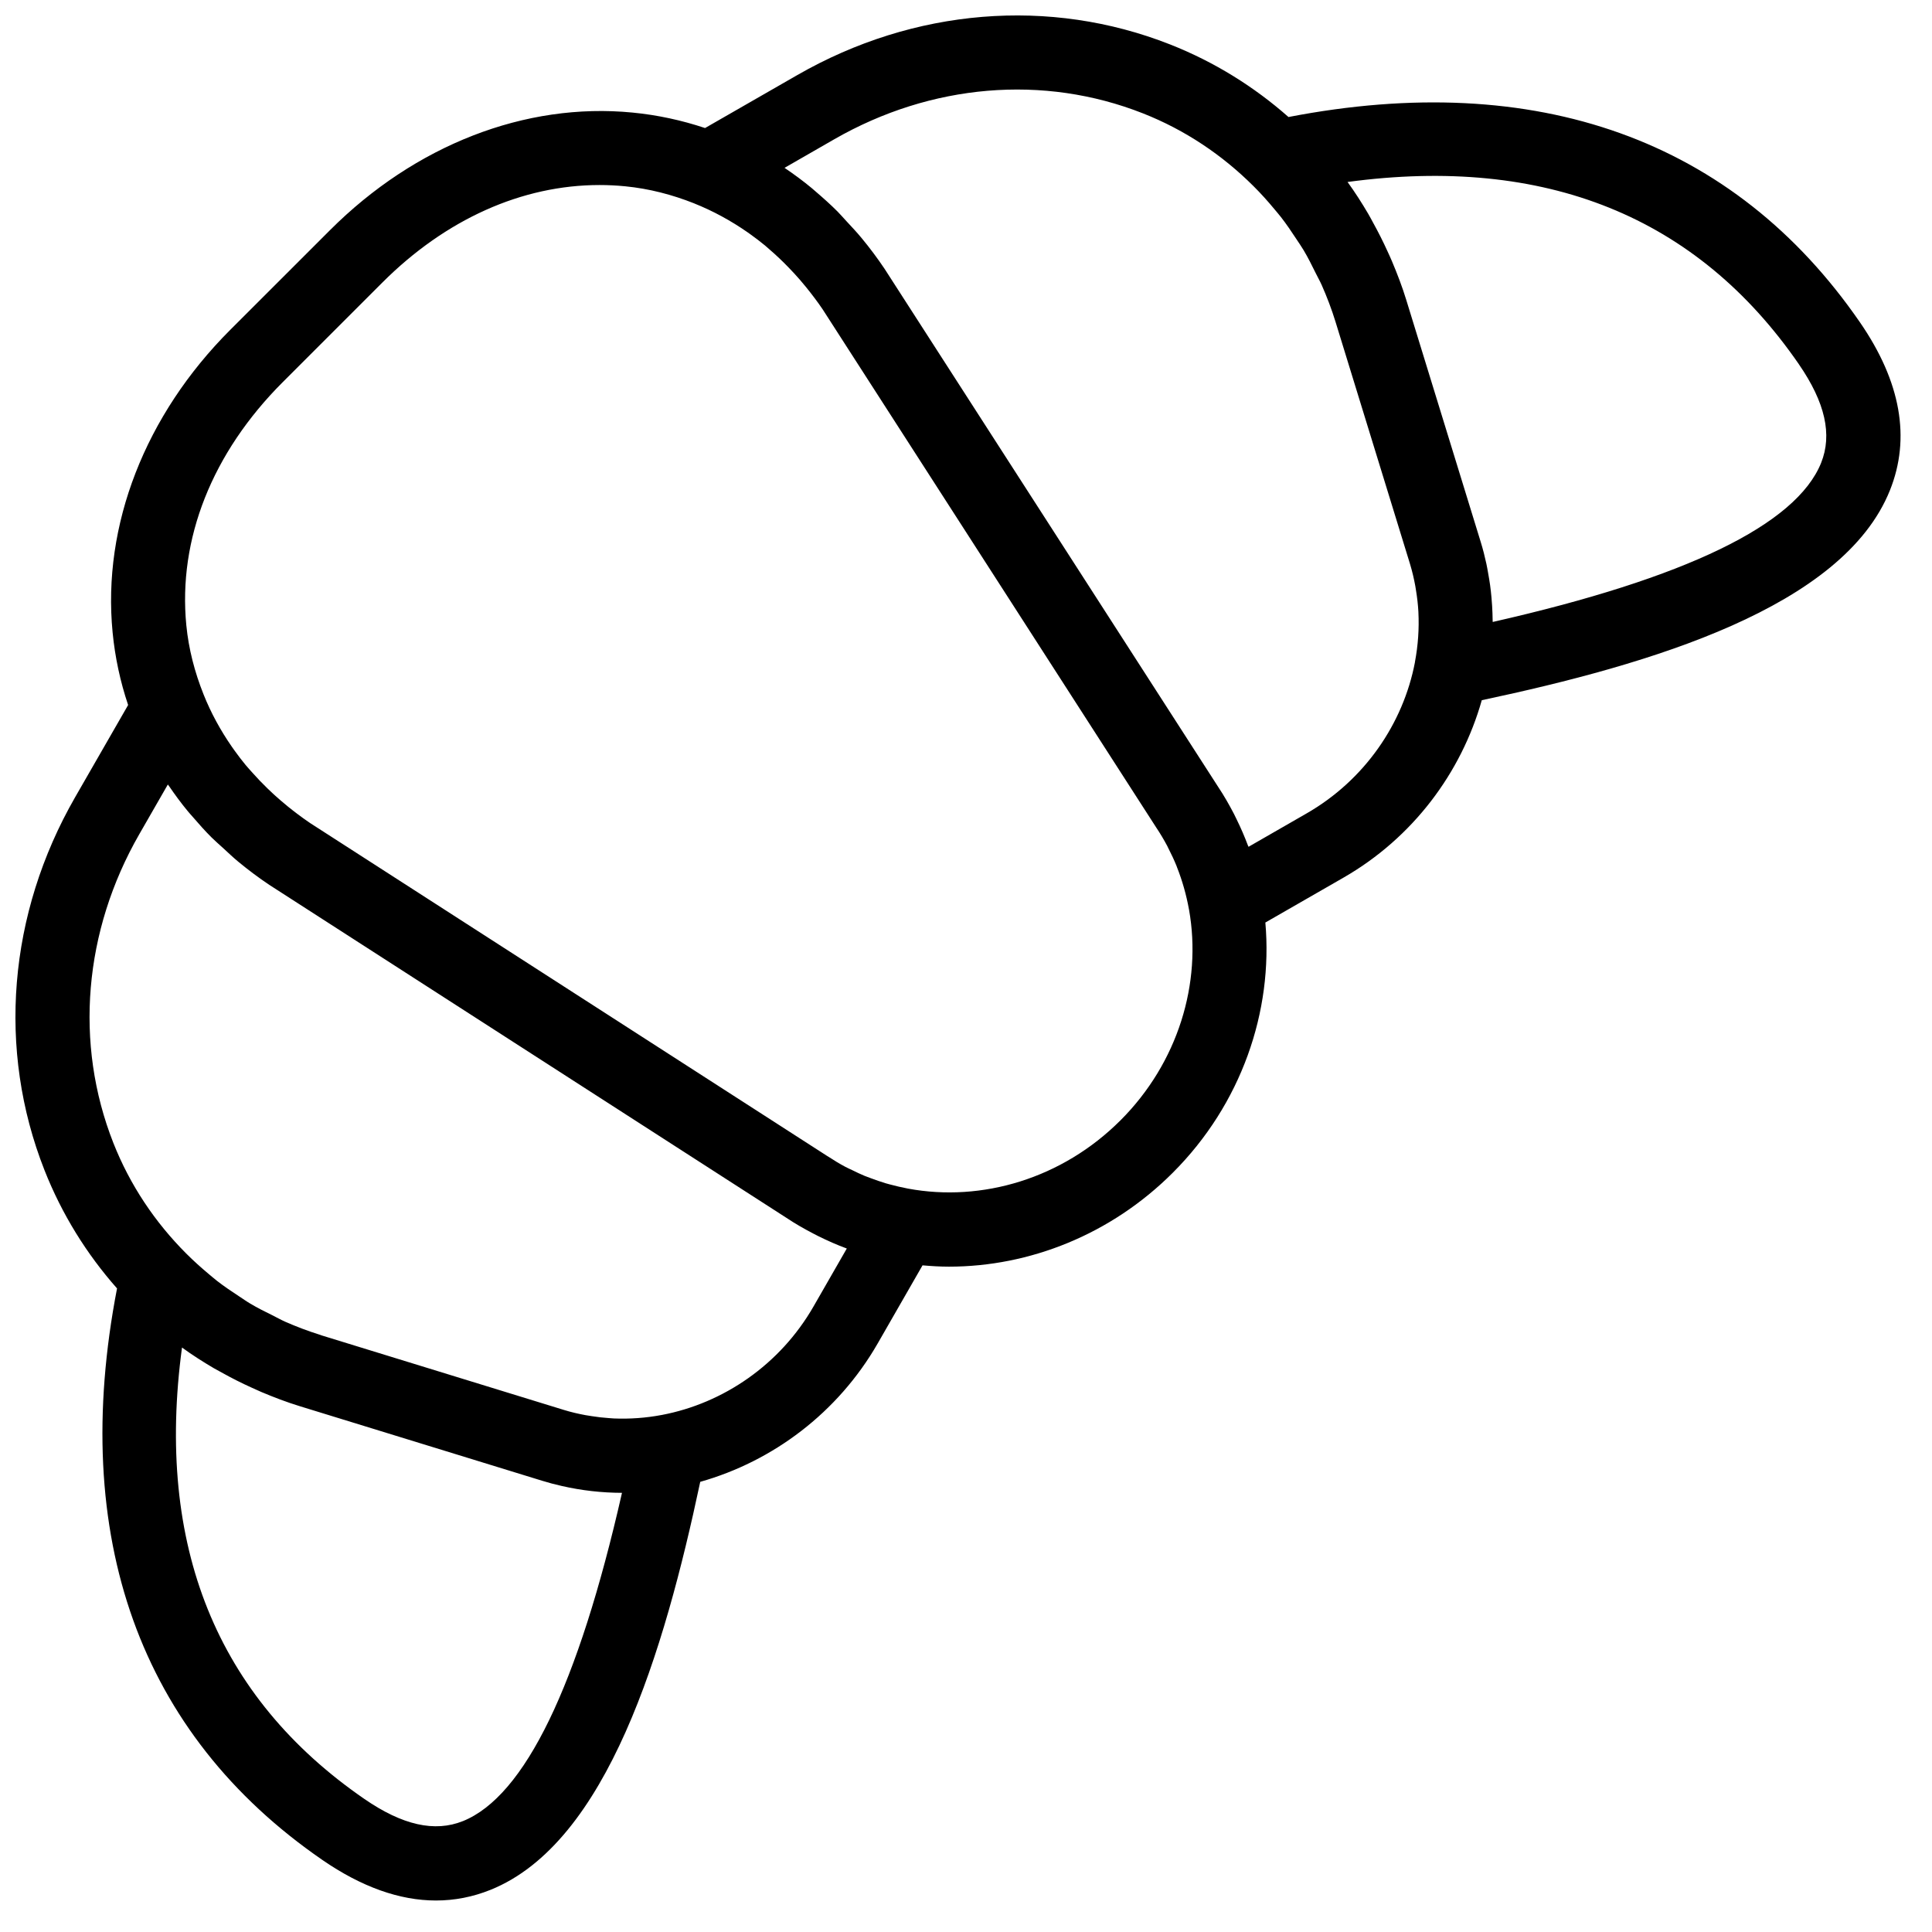 <?xml version="1.0" encoding="UTF-8"?>
<!-- Uploaded to: ICON Repo, www.iconrepo.com, Generator: ICON Repo Mixer Tools -->
<svg width="800px" height="800px" version="1.1" viewBox="144 144 512 512" xmlns="http://www.w3.org/2000/svg">
 <defs>
  <clipPath id="a">
   <path d="m148.09 148.09h499.91v499.91h-499.91z"/>
  </clipPath>
 </defs>
 <g clip-path="url(#a)">
  <path d="m626.62 266.66c-6.609 16.402-35.863 30.57-87.035 42.168 0-0.156-0.02-0.32-0.02-0.469-0.016-1.25-0.059-2.508-0.137-3.758-0.047-0.758-0.105-1.523-0.172-2.281-0.098-1.094-0.215-2.188-0.367-3.277-0.145-1.035-0.32-2.055-0.504-3.082-0.156-0.852-0.285-1.703-0.477-2.547-0.418-1.922-0.895-3.828-1.473-5.699l-19.766-64.25c-1.078-3.516-2.383-6.902-3.789-10.242-0.371-0.902-0.793-1.773-1.191-2.66-1.156-2.547-2.414-5.031-3.754-7.461-0.453-0.824-0.879-1.656-1.355-2.461-1.695-2.879-3.492-5.703-5.469-8.414 52.395-7.07 92.633 9.141 119.62 48.312v0.008c6.961 10.109 8.887 18.648 5.883 26.113zm-136.37 92.91-15.375 8.84c-0.051-0.145-0.129-0.27-0.184-0.41-0.871-2.316-1.859-4.602-2.965-6.848-0.242-0.488-0.465-0.984-0.719-1.469-1.277-2.449-2.644-4.852-4.199-7.18l-88.41-137.3c-1.883-2.805-3.887-5.481-6-8.039-1.316-1.609-2.727-3.078-4.113-4.582-0.773-0.824-1.508-1.695-2.297-2.492-1.898-1.91-3.894-3.676-5.91-5.406-0.312-0.262-0.613-0.547-0.934-0.809-2.285-1.898-4.652-3.644-7.082-5.289-0.059-0.031-0.105-0.078-0.148-0.109l13.156-7.559c25.668-14.746 55.492-17.262 81.828-6.875 11.188 4.41 21.043 11.055 29.297 19.293 1.953 1.938 3.766 3.961 5.496 6.047 0.59 0.715 1.207 1.414 1.773 2.144 1.461 1.871 2.781 3.836 4.078 5.812 0.648 0.992 1.328 1.949 1.938 2.977 1.164 1.949 2.176 3.992 3.184 6.039 0.52 1.059 1.105 2.074 1.59 3.16 1.387 3.141 2.633 6.387 3.66 9.73l19.766 64.25 0.02 0.074c0.57 1.883 1.02 3.809 1.375 5.762 0.062 0.348 0.109 0.703 0.168 1.047 0.316 1.91 0.543 3.844 0.648 5.797v0.074c0.215 4.356-0.086 8.781-0.914 13.164-0.008 0.031 0 0.07-0.008 0.117-3.113 16.234-13.32 31.203-28.719 40.043zm-49.328 81.344c-15.402 15.406-36.684 21.723-56.289 18.078-1.633-0.309-3.242-0.688-4.828-1.113-0.359-0.105-0.73-0.203-1.098-0.301-1.348-0.406-2.664-0.871-3.965-1.355-0.543-0.207-1.086-0.391-1.625-0.613-1.105-0.453-2.176-0.977-3.242-1.5-0.637-0.301-1.285-0.582-1.898-0.914-1.465-0.781-2.887-1.637-4.281-2.555-0.176-0.117-0.363-0.215-0.555-0.34l-136.99-88.203c-0.098-0.066-0.18-0.141-0.281-0.199-1.949-1.32-3.793-2.727-5.586-4.168-0.676-0.543-1.34-1.105-1.988-1.668-1.18-1-2.297-2.047-3.398-3.113-1.379-1.328-2.695-2.703-3.949-4.117-0.637-0.711-1.289-1.41-1.891-2.144-1.016-1.223-1.957-2.473-2.879-3.754-0.25-0.348-0.5-0.695-0.742-1.047-3.027-4.367-5.559-9.012-7.504-13.891-0.008-0.016-0.012-0.027-0.012-0.039-2.324-5.824-3.926-11.922-4.547-18.277-2.227-22.836 6.844-45.695 25.531-64.387l26.406-26.402c16.828-16.828 37.051-25.859 57.578-25.859 2.262 0 4.535 0.113 6.805 0.336 6.348 0.621 12.445 2.219 18.27 4.527 0.004 0.004 0.02 0.02 0.039 0.023 4.938 1.973 9.629 4.531 14.039 7.59 0.25 0.18 0.496 0.348 0.738 0.523 1.355 0.969 2.684 1.973 3.973 3.039 0.395 0.324 0.773 0.688 1.164 1.02 1.762 1.512 3.457 3.121 5.09 4.816 1.016 1.059 2.031 2.133 3.004 3.269 0.559 0.641 1.113 1.305 1.648 1.969 1.508 1.875 2.977 3.789 4.352 5.832l88.398 137.32c1.059 1.578 2.031 3.215 2.922 4.887 0.105 0.211 0.195 0.422 0.301 0.625 0.785 1.523 1.512 3.074 2.16 4.668 0.047 0.125 0.086 0.242 0.133 0.367 1.398 3.547 2.457 7.266 3.16 11.145 0.004 0.031 0.02 0.066 0.023 0.098 3.449 19.426-2.879 40.527-18.184 55.832zm-81.34 49.328c-8.859 15.422-23.891 25.641-40.16 28.73h-0.008c-4.305 0.816-8.566 1.105-12.754 0.934-0.438-0.02-0.867-0.066-1.309-0.098-1.512-0.098-3.019-0.273-4.512-0.512-0.57-0.082-1.141-0.164-1.711-0.273-1.895-0.355-3.773-0.785-5.633-1.359l-64.238-19.762c-0.137-0.039-0.254-0.105-0.387-0.145-3.199-1-6.305-2.172-9.316-3.5-1.152-0.512-2.231-1.133-3.356-1.688-1.977-0.977-3.965-1.957-5.856-3.09-1.043-0.613-2.016-1.312-3.023-1.969-1.969-1.289-3.926-2.609-5.793-4.055-0.727-0.57-1.418-1.18-2.133-1.762-2.078-1.742-4.121-3.566-6.07-5.523-8.227-8.242-14.871-18.098-19.281-29.277-10.379-26.336-7.871-56.152 6.875-81.828l7.562-13.164c0.113 0.172 0.242 0.312 0.363 0.484 1.555 2.269 3.184 4.496 4.973 6.648 0.402 0.496 0.855 0.973 1.281 1.465 1.602 1.859 3.219 3.691 4.984 5.445 0.957 0.953 2.008 1.844 3.016 2.773 1.363 1.25 2.684 2.523 4.137 3.715 2.586 2.129 5.285 4.16 8.133 6.066l136.99 88.207c2.309 1.551 4.691 2.902 7.109 4.168 0.441 0.227 0.883 0.457 1.324 0.68 2.5 1.242 5.031 2.367 7.621 3.316zm-92.91 136.37c-7.481 3.004-16.012 1.086-26.129-5.883-39.156-26.984-55.371-67.168-48.312-119.62 2.715 1.977 5.543 3.777 8.43 5.477 0.805 0.465 1.621 0.898 2.438 1.34 2.441 1.355 4.934 2.613 7.492 3.769 0.879 0.406 1.75 0.805 2.633 1.184 3.344 1.41 6.738 2.711 10.258 3.789l64.238 19.762c1.695 0.527 3.418 0.98 5.144 1.367 5.285 1.211 10.633 1.805 15.969 1.82-11.605 51.137-25.77 80.391-42.16 87zm370.23-397.2c-33.363-48.43-85.688-67.109-151.44-54.402-9.141-8.062-19.68-14.625-31.367-19.23-31.895-12.57-67.914-9.625-98.797 8.113l-24.453 14.039c-6.184-2.066-12.613-3.461-19.25-4.102-28.375-2.766-57.59 8.605-80.164 31.184l-26.414 26.402c-22.578 22.578-33.945 51.801-31.176 80.172 0.641 6.633 2.035 13.066 4.113 19.25l-14.059 24.457c-17.738 30.875-20.695 66.887-8.113 98.797 4.606 11.688 11.168 22.227 19.234 31.355-12.711 65.77 5.977 118.09 54.398 151.45 10.398 7.164 20.48 10.758 30.117 10.758 4.949 0 9.781-0.941 14.473-2.832 30.949-12.473 46.023-63.18 55.566-108.12 19.203-5.426 36.457-18.273 47.035-36.688l11.875-20.684c2.332 0.203 4.66 0.348 7.004 0.348 21.359 0 42.934-8.504 59.316-24.891 18.191-18.18 26.598-42.75 24.531-66.305l20.695-11.891c18.418-10.578 31.234-27.824 36.66-47.027 44.941-9.543 95.672-24.609 108.14-55.57 5.586-13.859 2.918-28.855-7.926-44.586z" fill-rule="evenodd"/>
 </g>
</svg>